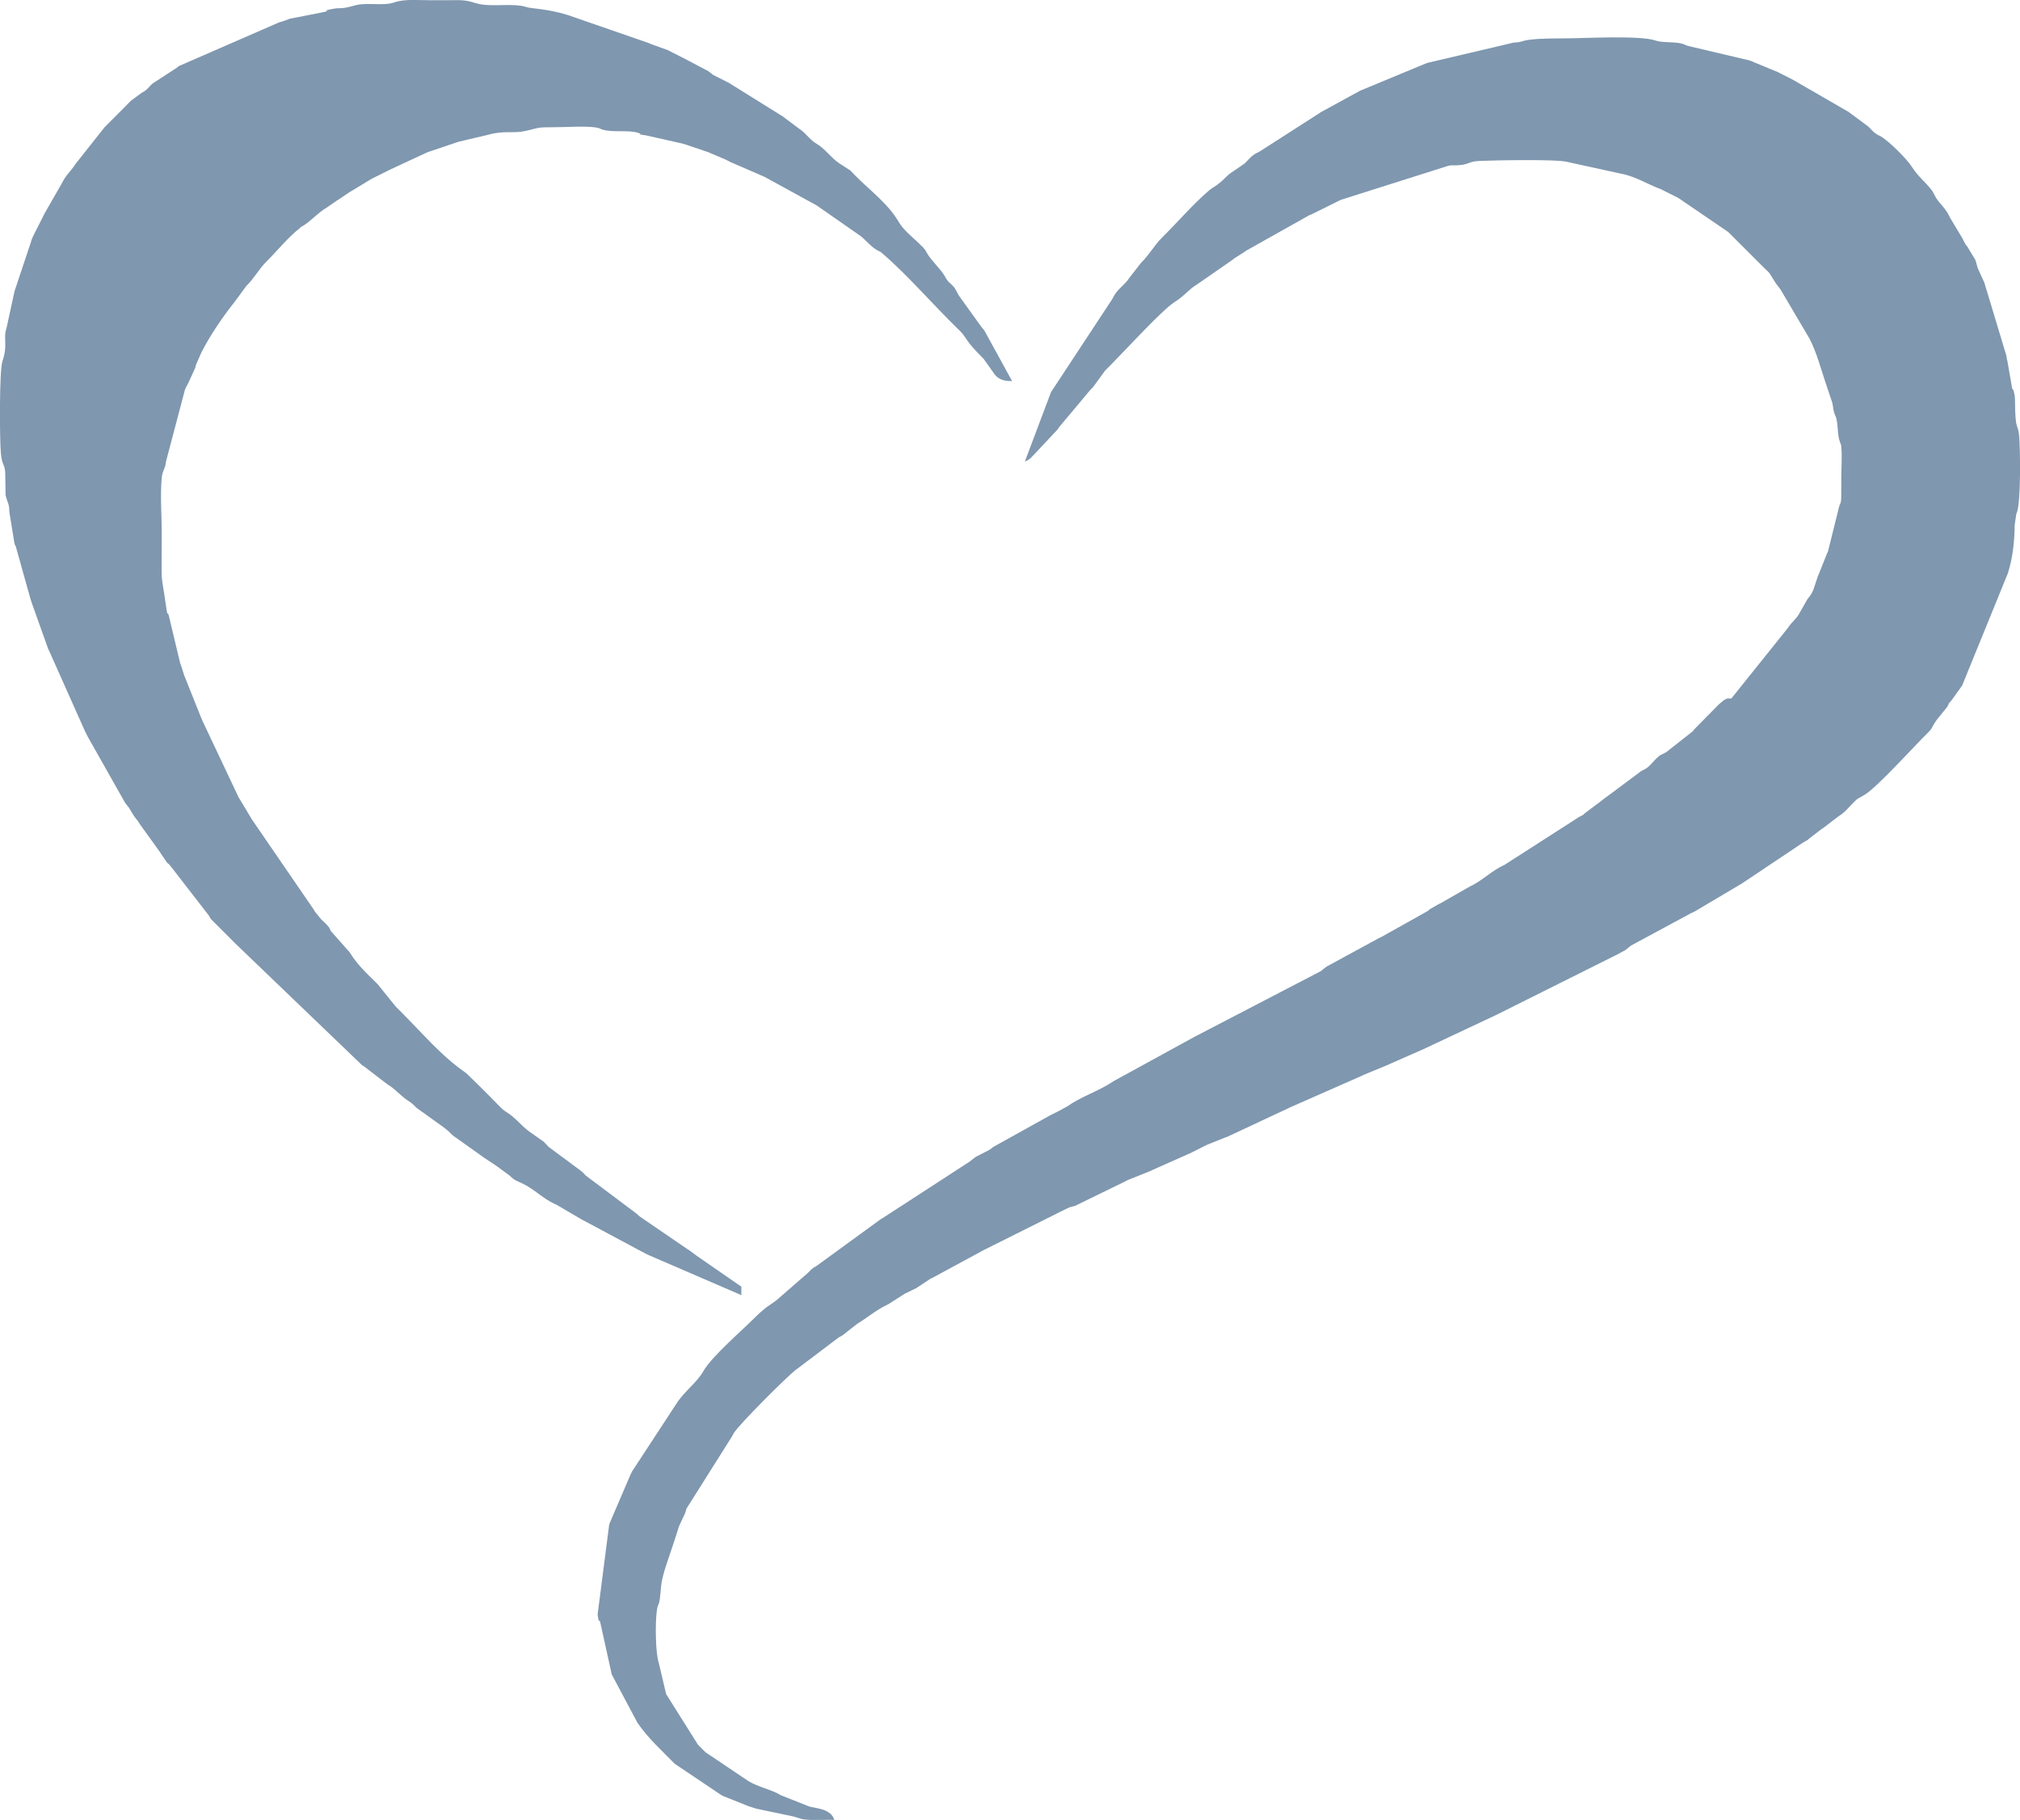 <?xml version="1.0" encoding="UTF-8"?> <svg xmlns="http://www.w3.org/2000/svg" xmlns:xlink="http://www.w3.org/1999/xlink" xmlns:xodm="http://www.corel.com/coreldraw/odm/2003" xml:space="preserve" width="168.439mm" height="151.726mm" version="1.1" style="shape-rendering:geometricPrecision; text-rendering:geometricPrecision; image-rendering:optimizeQuality; fill-rule:evenodd; clip-rule:evenodd" viewBox="0 0 2348.55 2115.52"> <defs> <style type="text/css"> .fil0 {fill:#7F97AF} </style> </defs> <g id="Слой_x0020_1">  <g id="_2164149430512"> <path class="fil0" d="M1191.5 536.49c5.86,-2.12 7.74,-5.09 12.34,-9.8l26.18 -27.93c0.28,-0.47 0.56,-1.14 0.84,-1.62l36.99 -44.17c1.89,-1.91 0.7,-0.1 3.58,-3.8l13.49 -18.48c17.51,-17.07 65.75,-70.19 80.45,-79.41 12.08,-7.58 16.97,-15.17 26.18,-20.55l40.68 -28.18c0.6,-0.41 2.17,-1.74 2.75,-2.17l12 -7.67c0.43,-0.29 0.98,-0.75 1.4,-1.06l74.02 -41.57c0.6,-0.2 1.26,-0.4 1.85,-0.61l29.6 -14.67c0.5,-0.25 1.14,-0.57 1.64,-0.82 0.5,-0.25 1.14,-0.57 1.64,-0.82 0.5,-0.25 1.14,-0.57 1.64,-0.82l121.4 -38.46c6.99,-2.27 4.76,-1.48 13.05,-1.71 15.27,-0.43 12.9,-4.5 26.87,-5.1 17.37,-0.75 90.27,-2.24 102.44,1.21l62.54 13.7c15.67,2.78 30.84,12.38 45.98,17.97l19.67 9.84c0.44,0.29 1.06,0.67 1.51,0.95l57.03 38.89 43.06 43.01c3,2.93 2.41,1.92 4.96,4.88l6.62 10.59c0.28,0.45 0.68,1.05 0.98,1.48 0.29,0.43 0.75,0.99 1.05,1.4 2.08,2.87 3.2,3.95 4.25,5.59l33.76 57.24c8.17,16.02 12.69,33.44 18.37,50.49l8.03 23.94c1.42,6.39 0.47,6.09 2.45,12.31l1.43 3.49c0.19,0.6 0.49,1.18 0.66,1.8 2.49,9.4 1.04,18.2 4.24,27.73 1.72,5.13 1.17,0.75 1.8,8.04 0.77,8.8 -0.1,22.69 -0.09,32.06 0.01,44.3 -0.13,21.48 -4.34,42.39l-11.28 45.28c-0.25,0.5 -0.61,1.11 -0.85,1.61l-9.84 24.59c-0.24,0.52 -0.55,1.14 -0.78,1.68l-5.54 16.6c-0.24,0.52 -0.54,1.16 -0.79,1.67 -1.67,3.34 -1.13,2.33 -2.7,4.68 -1.49,2.23 -1.13,1.42 -3.23,4.15l-8.92 15.67c-3.62,7.3 -9.29,10.67 -13.96,18.02l-65.66 81.91c-6.61,0.15 -3.31,-0.66 -8.22,1.62 -0.6,0.28 -6.28,5.19 -6.69,5.61l-26.86 27.24c-4.35,4.46 -0.82,1.92 -6.2,6.1l-27.52 21.66c-0.46,0.29 -1.12,0.6 -1.59,0.87 -0.47,0.28 -1.14,0.57 -1.62,0.84 -5.97,3.4 -1.93,0.07 -7.45,4.84 -4.23,3.66 -7.52,8.77 -12.41,12.18 -0.43,0.3 -1.07,0.66 -1.52,0.94 -0.46,0.29 -1.12,0.6 -1.59,0.87 -1,0.59 -2.24,1.09 -3.24,1.68l-40.87 30.45c-0.44,0.28 -1.05,0.68 -1.48,0.98 -0.12,0.08 -2.79,2.32 -4.1,3.27l-18.29 13.68c-5.49,4.85 -1.54,1.48 -7.4,4.9l-86.87 55.77c-0.51,0.25 -1.17,0.53 -1.69,0.77 -12.14,5.79 -22.48,15.73 -34.34,22.23 -0.65,0.36 -2.63,1.28 -3.31,1.61l-34.45 19.66c-0.51,0.25 -1.17,0.53 -1.69,0.77l-10.96 6.25c-0.08,0.06 -2.59,2.19 -2.67,2.25l-53.61 30.01c-0.51,0.25 -1.15,0.55 -1.66,0.8 -0.51,0.25 -1.16,0.54 -1.67,0.79l-60.53 32.93c-2.18,1.42 -1.48,1.14 -4.17,3.21 -0.57,0.44 -2.13,1.78 -2.72,2.2l-144.03 74.86c-0.5,0.25 -1.14,0.57 -1.64,0.82l-95.35 52.21c-0.43,0.3 -1.01,0.72 -1.45,1.01 -16.84,10.97 -36.2,16.86 -52.65,28.51l-11.2 6.02c-0.51,0.25 -1.14,0.56 -1.65,0.81l-4.93 2.45c-0.5,0.25 -1.14,0.57 -1.64,0.82l-66.4 36.89c-0.57,0.44 -2.12,1.78 -2.72,2.2 -0.43,0.3 -1.01,0.72 -1.45,1.01l-16.25 8.34c-0.73,0.47 -6.36,5.03 -6.89,5.41 -0.43,0.3 -1.01,0.72 -1.45,1.01 -0.45,0.29 -1.06,0.66 -1.53,0.93l-98.43 63.89c-0.47,0.28 -1.14,0.57 -1.61,0.85l-75.42 54.92c-0.47,0.27 -1.13,0.59 -1.59,0.87 -0.45,0.28 -1.08,0.64 -1.52,0.94 -2.51,1.75 -3.81,3.2 -6.4,5.89l-36.84 32.02c-4.95,3.84 -12.62,7.71 -24.57,19.69 -14.84,14.89 -50.43,45.4 -60.27,62.7 -7.65,13.47 -22.04,23.16 -31.23,37.64l-51.57 78.77c-0.01,0.02 -1.63,3.26 -1.64,3.28l-24.36 56.81c-0.2,0.6 -0.42,1.25 -0.62,1.84l-13.44 104.38c2.04,13.94 0.89,2.57 3.09,9.21l13.35 60.43 29.88 56.2c12.22,17.86 28,31.97 43.33,47.67l54.43 36.57c0.51,0.25 1.12,0.59 1.64,0.82l29.86 11.95c3.26,1.14 6.67,2.03 9.36,2.94l40.64 8.54c8.95,1.8 9.79,4.58 25.08,4.43 8.24,-0.08 16.45,-0.09 24.68,-0.09 -4.4,-12.17 -18.12,-13.01 -28.93,-15.34l-33.43 -13.3c-0.22,-0.11 -2.95,-1.64 -3.17,-1.75 -0.5,-0.25 -1.11,-0.6 -1.62,-0.84 -10.9,-5.08 -22.37,-7.53 -32.91,-13.81l-50 -33.62c-0.89,-0.91 -2.12,-2.15 -3.66,-3.71 -2.07,-2.09 -2.83,-2.85 -4.92,-4.92l-37.04 -58.88 -8.46 -35.81c-4,-11.56 -4.38,-47.4 -2.33,-61.38 1.67,-11.45 2.83,-0.8 4.8,-27.17 1,-13.4 9.3,-34.66 14.2,-49.75l5.44 -16.69c0.2,-0.63 0.33,-1.31 0.53,-1.93 0.2,-0.61 0.37,-1.28 0.57,-1.89l7.06 -15.08c1.47,-3.87 0.64,-2.11 1.71,-5.67l53.27 -84.46c0.57,-0.97 1.11,-2.27 1.68,-3.24 5.89,-10.07 61.39,-65.36 71.72,-73.38l50.43 -38.11c0.47,-0.28 1.14,-0.57 1.61,-0.85 3.67,-2.2 0.93,-0.04 4.49,-2.89l15.14 -11.92c11.84,-7.12 21.75,-15.84 34.54,-22.03 0.51,-0.25 1.17,-0.53 1.68,-0.78l19.52 -12.45c0.67,-0.33 2.65,-1.26 3.33,-1.59 1.24,-0.6 3.11,-1.54 4.95,-2.43l3.31 -1.61c0.51,-0.25 1.16,-0.54 1.67,-0.79l16.28 -10.77c0.28,-0.17 4.73,-2.4 4.9,-2.48l57.43 -31.11c0.51,-0.25 1.14,-0.56 1.65,-0.81 3.35,-1.64 -0.05,0.03 3.29,-1.63l31.15 -15.57c0.5,-0.25 1.14,-0.57 1.64,-0.82l8.2 -4.1c0.5,-0.25 1.14,-0.57 1.64,-0.82l18.04 -9.02c0.5,-0.25 1.14,-0.57 1.64,-0.82l3.28 -1.64c0,0 3.28,-1.64 3.28,-1.64l11.47 -5.74c7.27,-3.68 -3.96,2.05 3.26,-1.66l9.93 -4.83c4.2,-1.57 3.44,-0.92 7.61,-2.22l57.86 -28.22c0.67,-0.34 2.54,-1.37 3.22,-1.7l26.35 -10.54c0.5,-0.25 1.13,-0.58 1.63,-0.83l42.55 -18.93c0.57,-0.21 1.21,-0.48 1.76,-0.7l16.35 -8.24c0.5,-0.25 1.14,-0.57 1.64,-0.82 0.5,-0.25 1.14,-0.57 1.63,-0.83l21.07 -8.45c0.59,-0.2 1.25,-0.42 1.83,-0.63 0.57,-0.21 1.21,-0.48 1.76,-0.7l70.36 -32.93c0.51,-0.25 1.12,-0.59 1.64,-0.82l83.68 -36.83c0.49,-0.25 1.11,-0.6 1.61,-0.85l29.59 -12.22c0.5,-0.25 1.13,-0.57 1.63,-0.83l41.01 -18.02c0.5,-0.26 1.13,-0.58 1.63,-0.83l81.97 -38.54c0.5,-0.25 1.14,-0.57 1.64,-0.82l19.68 -9.84c0.5,-0.25 1.14,-0.57 1.64,-0.82l6.56 -3.28c0.5,-0.25 1.14,-0.57 1.64,-0.82 0.5,-0.25 1.14,-0.57 1.64,-0.82 0.5,-0.25 1.14,-0.57 1.64,-0.82l6.56 -3.28c0.5,-0.25 1.14,-0.57 1.64,-0.82l9.84 -4.92c5.81,-2.91 -4.77,2.38 3.28,-1.64l4.92 -2.46c0.5,-0.25 1.14,-0.57 1.64,-0.82l8.2 -4.1c0.5,-0.25 1.14,-0.57 1.64,-0.82l63.95 -31.96c0.51,-0.25 1.14,-0.56 1.65,-0.81 0.51,-0.25 1.15,-0.55 1.66,-0.8l9.54 -5.21c0.07,-0.05 5.36,-4.35 5.43,-4.4 0.43,-0.3 1.01,-0.72 1.45,-1.01l68.7 -37.06c0.5,-0.26 1.16,-0.54 1.67,-0.79 0.51,-0.25 1.16,-0.54 1.67,-0.79 0.51,-0.25 1.15,-0.55 1.66,-0.8l52.49 -31.13c0.47,-0.28 1.13,-0.59 1.59,-0.87l72.21 -48.3c0.47,-0.28 1.14,-0.57 1.61,-0.85l3.09 -1.83c0.59,-0.42 2.16,-1.75 2.7,-2.22l13.88 -10.71c0.47,-0.28 1.13,-0.59 1.58,-0.88l18.09 -13.88c7.97,-4.66 12.18,-11.17 19.18,-17.71 0.52,-0.49 2,-1.91 2.57,-2.35l9.35 -5.41c14.32,-8.98 56.77,-55.87 71.88,-70.76 7.43,-7.32 4.22,-6.02 11.19,-15.87l12.09 -14.96c3.49,-6.1 -0.12,-1.75 4.88,-7.41l12.34 -17.18c0.25,-0.52 0.52,-1.17 0.77,-1.69l52.67 -129.32c5.19,-16.57 7.64,-34.72 7.86,-56.08l1.89 -12.87c0.19,-0.57 0.55,-1.14 0.75,-1.71 4.62,-12.94 3.94,-72.68 2.55,-88.63 -1.41,-16.12 -4.47,-3.68 -4.83,-39.44 -0.03,-3.06 -0.03,-6.2 -0.67,-9.17 -2.48,-11.51 -0.58,-0.66 -2.72,-7.12l-5.46 -31.43c-1.12,-3.99 -0.51,-2.71 -1.17,-6.2l-22.79 -75.59c-0.2,-0.59 -0.44,-1.23 -0.63,-1.83 -0.78,-2.4 -0.93,-3.44 -1.67,-5.71 -0.2,-0.61 -0.37,-1.28 -0.57,-1.89l-7.69 -16.9c-0.21,-0.61 -0.37,-1.28 -0.56,-1.9 -0.55,-1.75 -0.48,-2.14 -1.02,-3.89 -0.19,-0.62 -0.36,-1.29 -0.56,-1.9 -0.2,-0.6 -0.41,-1.25 -0.62,-1.84l-9.27 -15.32c-2.45,-3.26 -1.75,-2.01 -3.89,-5.95 -0.36,-0.66 -1.27,-2.64 -1.6,-3.32l-14.76 -24.59c-0.25,-0.51 -0.53,-1.17 -0.77,-1.69 -4.29,-9.06 -10.66,-13.76 -15.5,-21.39l-2.55 -4.83c-2.19,-3.74 -0.06,-0.92 -2.86,-4.52 -7.14,-9.2 -15.62,-15.46 -22.61,-26.58 -5.62,-8.95 -26.62,-29.81 -36.02,-35.3 -2.88,-1.68 -1.59,-0.49 -4.83,-2.55 -6.09,-3.87 -6.44,-6.62 -11.75,-10.38l-21.18 -15.71c-0.45,-0.29 -1.12,-0.6 -1.58,-0.88l-63.93 -36.9c-0.5,-0.25 -1.14,-0.57 -1.64,-0.82l-11.46 -5.76c-0.5,-0.26 -1.13,-0.59 -1.62,-0.84 -0.49,-0.25 -1.11,-0.6 -1.61,-0.85l-27.86 -11.49c-0.69,-0.32 -2.7,-1.21 -3.43,-1.49 -0.57,-0.22 -1.23,-0.44 -1.82,-0.64l-71.63 -16.9c-0.62,-0.17 -1.21,-0.46 -1.81,-0.65l-3.44 -1.48c-9.72,-3.2 -24.06,-1.08 -32.73,-4.17 -17.52,-6.24 -83.58,-2.46 -105.75,-2.46 -56.03,0 -42.53,4.3 -58.99,4.96l-99.58 23.39c-0.61,0.2 -1.26,0.4 -1.87,0.59l-76.5 31.71c-0.5,0.26 -1.13,0.58 -1.63,0.83l-44.52 24.35c-0.43,0.3 -1.01,0.72 -1.45,1.01l-68.93 44.2c-0.45,0.29 -1.09,0.63 -1.56,0.9 -2.78,1.67 -1.66,0.59 -4.8,2.58 -5.08,3.23 -7.85,7.06 -11.45,10.68l-13.14 8.99c-10.61,6.66 -9.96,10.49 -24.59,19.68 -0.45,0.28 -1.08,0.64 -1.52,0.94 -0.6,0.41 -2.19,1.72 -2.73,2.19 -19.04,16.37 -36.4,36.86 -54.04,54.17 -9.44,9.27 -15.1,20.38 -24.58,29.52l-14.01 17.97c-4.47,7.12 -12.78,12.43 -17.14,19.75l-1.71 3.21c-0.28,0.46 -0.61,1.1 -0.9,1.56l-70.29 106.79c-0.29,0.44 -0.66,1.06 -0.94,1.52l-30.29 80.39z"></path> <path class="fil0" d="M861.95 1505.49l0 -9.84 -52.33 -36.21c-2.12,-1.37 -6.35,-4.92 -8.47,-6.29 -0.45,-0.29 -1.09,-0.63 -1.55,-0.91l-55.5 -37.96c-0.71,-0.5 -2.59,-2.2 -3.92,-3.46l-59.03 -44.27c-2.26,-2.14 -3.24,-3.8 -6.32,-5.98l-36.73 -27.22c-2.38,-2.45 -3.05,-3.23 -6.03,-6.27l-15.87 -11.18c-10.48,-7.28 -15.61,-15.88 -28,-23.65 -2.74,-1.72 -4.8,-3.66 -6.73,-5.57l-13.41 -13.64c-4.94,-4.94 -7.39,-7.33 -12.32,-12.27l-13.71 -13.34c-30.71,-21.34 -49.94,-45.7 -79.75,-75.19 -4.76,-4.71 2.34,2.21 -2.45,-2.47l-20.86 -25.87c-15.1,-14.73 -23.79,-23.22 -31.26,-35.14 -0.28,-0.45 -0.64,-1.08 -0.94,-1.52l-21.94 -24.79c-3.4,-5.97 -0.07,-1.93 -4.84,-7.45 -2.18,-2.52 -2.85,-2.7 -6.29,-6.01l-7.71 -9.51c-0.28,-0.47 -0.56,-1.14 -0.84,-1.62l-71.06 -103.55c-0.3,-0.43 -0.72,-1.01 -1.01,-1.45l-14.76 -24.59c-0.29,-0.44 -0.66,-1.06 -0.94,-1.52l-41.84 -88.51c-0.21,-0.56 -0.48,-1.2 -0.71,-1.75 -0.23,-0.54 -0.54,-1.16 -0.78,-1.68l-18.97 -47.43c-0.23,-0.54 -0.5,-1.19 -0.71,-1.75 -0.22,-0.57 -0.44,-1.23 -0.64,-1.82l-2.94 -9.36c-0.2,-0.59 -0.49,-1.19 -0.68,-1.78 -0.2,-0.59 -0.47,-1.2 -0.66,-1.8l-13.28 -55.59c-2.07,-6.57 -0.95,4.57 -2.93,-9.37 -6.83,-47.96 -5.18,-18.15 -5.18,-85.82 0,-21.06 -1.93,-43.04 -0.09,-64.04 0.81,-9.29 4.39,-11.29 5.01,-19.58l22.09 -83.67c0.22,-0.54 0.53,-1.17 0.77,-1.69 0.24,-0.52 0.58,-1.13 0.82,-1.64 1.02,-2.09 1.88,-3.58 2.54,-4.84l7.7 -16.89c0.02,-0.05 1.01,-3.84 1.03,-3.89l6 -13.67c10.04,-20.07 25.14,-42.06 38.95,-59.42l13.56 -18.42c8.79,-8.35 14.45,-19.5 23.35,-28.3 13.16,-13.02 24.84,-28.04 39.37,-39.33 6.97,-5.41 -4.97,2.97 2.93,-1.99 10.05,-6.31 17.44,-15.37 27.78,-21.41l11.63 -8.04c0.45,-0.29 1.09,-0.63 1.55,-0.91l13.21 -8.93c0.45,-0.29 1.09,-0.63 1.55,-0.91l24.54 -14.81c2.01,-0.99 3.5,-1.74 4.93,-2.45l13.12 -6.56c0.5,-0.25 1.14,-0.57 1.64,-0.82 0.5,-0.25 1.14,-0.57 1.64,-0.82l43.69 -20.26c0.61,-0.19 1.26,-0.39 1.87,-0.59l31.28 -10.54c0.58,-0.2 1.19,-0.49 1.77,-0.68l35.81 -8.46c18.05,-5.05 28.02,-1.12 42.49,-4.23 16.91,-3.64 11.71,-4.51 34.92,-4.43 12.83,0.04 39.82,-2.04 50.62,1.04l3.49 1.43c11.92,4.25 30.72,0.25 42.56,4.16 7,2.31 -4.86,0.93 9.34,2.95l42.13 9.51c8.31,2.78 -4.6,-1.62 3.78,1.14 0.6,0.2 1.26,0.4 1.86,0.6 0.59,0.2 1.23,0.44 1.82,0.64 0.59,0.2 1.22,0.45 1.8,0.66l14.76 4.92c0.59,0.2 1.21,0.46 1.8,0.65 0.59,0.2 1.23,0.44 1.83,0.64 0.61,0.2 1.26,0.4 1.87,0.59l20.72 8.8c1.26,0.66 2.75,1.52 4.84,2.54l39.44 17.12c0.5,0.25 1.14,0.57 1.64,0.82l60.37 33.09c0.43,0.29 0.99,0.75 1.4,1.06l46.37 32.33c7.76,4.87 13.34,13.39 21.38,17.97 5.97,3.39 1.95,0.11 7.45,4.84 27.87,23.96 58.75,59.5 86.04,86.11 0.09,0.09 3.72,3.6 3.75,3.63 8.66,9.29 5.18,10.47 27.03,31.99l10.21 14.38c5.73,9.52 12.32,11.52 22.91,11.52l-32.23 -58.77c-0.1,-0.15 -2.3,-2.69 -3.31,-4.07 -0.31,-0.42 -0.76,-0.98 -1.06,-1.4l-24.69 -34.34c-0.3,-0.43 -0.66,-1.06 -0.95,-1.51l-4.38 -7.92c-1.18,-1.67 -3.39,-3.76 -4.72,-5.12 -1.69,-1.74 -0.66,0.05 -3.66,-3.72 -2.89,-3.63 -0.65,-0.7 -2.88,-4.5 -5.86,-9.97 -15.56,-17.91 -21.35,-27.84 -2.19,-3.75 -0.06,-0.91 -2.86,-4.52 -2.87,-3.69 -1.71,-1.9 -3.58,-3.8 -9.12,-9.26 -20.03,-17.02 -26.32,-27.79 -12.42,-21.28 -34.16,-36.99 -51.25,-54.51 -1.26,-1.29 -4.34,-4.56 -4.83,-5.01l-13.43 -8.7c-9.75,-6.77 -15.88,-16.63 -26.41,-22.78 -7.68,-4.48 -11.91,-12.19 -19.76,-17.13l-19.68 -14.76c-0.45,-0.29 -1.12,-0.6 -1.58,-0.88l-60.62 -37.76c-0.51,-0.25 -1.15,-0.55 -1.66,-0.8l-16.35 -8.25c-1.18,-0.77 -3.04,-2.49 -5.5,-4.33l-29 -15.27c-0.5,-0.25 -1.14,-0.57 -1.64,-0.82l-13.08 -6.6c-0.49,-0.25 -1.11,-0.6 -1.61,-0.85 -0.5,-0.25 -1.11,-0.6 -1.61,-0.85l-19.87 -7.19c-0.52,-0.24 -1.13,-0.57 -1.64,-0.82l-95 -32.89c-22.33,-7.09 -43.25,-7.7 -47.47,-9.09 -16.02,-5.3 -38.91,-0.15 -55.33,-3.69 -7.67,-1.65 -12.95,-4.64 -24.99,-4.52 -10.69,0.1 -21.37,0.09 -32.06,0.09 -13.13,-0 -30.18,-1.69 -41.81,2.46 -13.05,4.65 -32.19,-0.35 -45.7,3.49 -18.69,5.31 -14.76,1.82 -27.57,4.4 -14.58,2.94 3.64,0.9 -10.93,3.83l-37.06 7.21c-0.61,0.18 -1.21,0.46 -1.8,0.66l-3.57 1.35c-0.6,0.2 -1.24,0.42 -1.84,0.62 -2.24,0.75 -3.36,0.98 -5.64,1.74l-116.5 50.74c-0.59,0.42 -2.15,1.76 -2.72,2.19l-25.33 16.48c-0.45,0.29 -1.08,0.65 -1.51,0.95 -4.8,3.42 -4.13,4.63 -8.84,8.38 -3.63,2.89 -0.7,0.65 -4.5,2.88l-12.77 9.37c-6.01,6.09 -10.45,10.61 -15.9,16.07 -4.92,4.92 -9.84,9.84 -14.76,14.76l-33.68 42.56c-5.64,8.88 -11.25,12.67 -16.28,23.08l-19.72 34.38c-0.25,0.5 -0.57,1.14 -0.82,1.64 -0.96,1.92 -1.76,3.52 -2.46,4.92 -0.05,0.09 -1.59,3.19 -1.64,3.28l-6.63 13.05c-0.25,0.5 -0.6,1.11 -0.85,1.61 -0.25,0.51 -0.59,1.12 -0.82,1.64l-1.48 3.44c-0.22,0.57 -0.44,1.23 -0.64,1.82 -0.21,0.6 -0.38,1.27 -0.57,1.89l-18.46 55.32c-0.19,0.62 -0.42,1.23 -0.59,1.87 -0.17,0.66 -0.32,1.3 -0.48,1.98l-8.78 40.41c-4.47,13.53 1.82,19.36 -4.91,39.35 -3.65,10.84 -3.29,89.59 -1.8,106.6 1.47,16.8 5.28,11.17 5.14,26.83l0.36 21.78c2.2,10.22 4.1,8.43 4.43,20.16l5.49 33.86c1.35,6.87 1.32,3.92 1.85,5.53l16.67 59.57c0.75,2.24 0.98,3.36 1.74,5.64l19.39 54.39c0.25,0.5 0.6,1.11 0.84,1.62 0.24,0.52 0.55,1.14 0.78,1.68l40.95 91.85c0.96,1.92 1.76,3.53 2.46,4.92 0.25,0.5 0.57,1.14 0.82,1.64l43.52 76.99c0.92,1.42 2.24,2.69 4.31,5.52l5.59 9.17c1.58,2.45 1,1.34 3.14,4.24 0.43,0.58 1.75,2.16 2.16,2.76 0.3,0.43 0.69,1.04 0.97,1.48 0.29,0.45 0.62,1.09 0.9,1.56l23.69 32.87c0.29,0.45 0.62,1.09 0.9,1.56l7 10.22c2.82,2.97 0.41,-0.17 3.76,3.62l45.07 58.22c2.19,3.75 0.06,0.91 2.86,4.52l12.3 12.29c6.06,6.04 10.53,10.55 15.98,16l146.81 140.93c0.46,0.29 1.12,0.6 1.59,0.87l27.84 21.35c9.6,5.6 14.99,13.45 26.18,20.55 3.61,2.29 4.66,3.92 7.83,6.92l31.52 22.59c0.25,0.16 4.9,3.9 5.43,4.4 3.17,3.01 4.22,4.63 7.83,6.93l31.61 22.5c0.42,0.3 0.98,0.76 1.4,1.06l13.35 8.78c0.42,0.3 0.98,0.76 1.41,1.05 0.43,0.3 1.04,0.69 1.48,0.98l14.17 10.42c6.59,6.31 8.02,5.86 15.25,9.35 13.16,6.35 22.82,16.68 35.98,23.05 0.01,0.01 3.36,1.54 3.37,1.55l29.47 17.25c0.51,0.25 1.14,0.56 1.65,0.81l67.27 36.02c1.89,0.94 4.6,2.23 6.42,3.42l109.92 47.48z"></path> </g> </g> </svg> 
